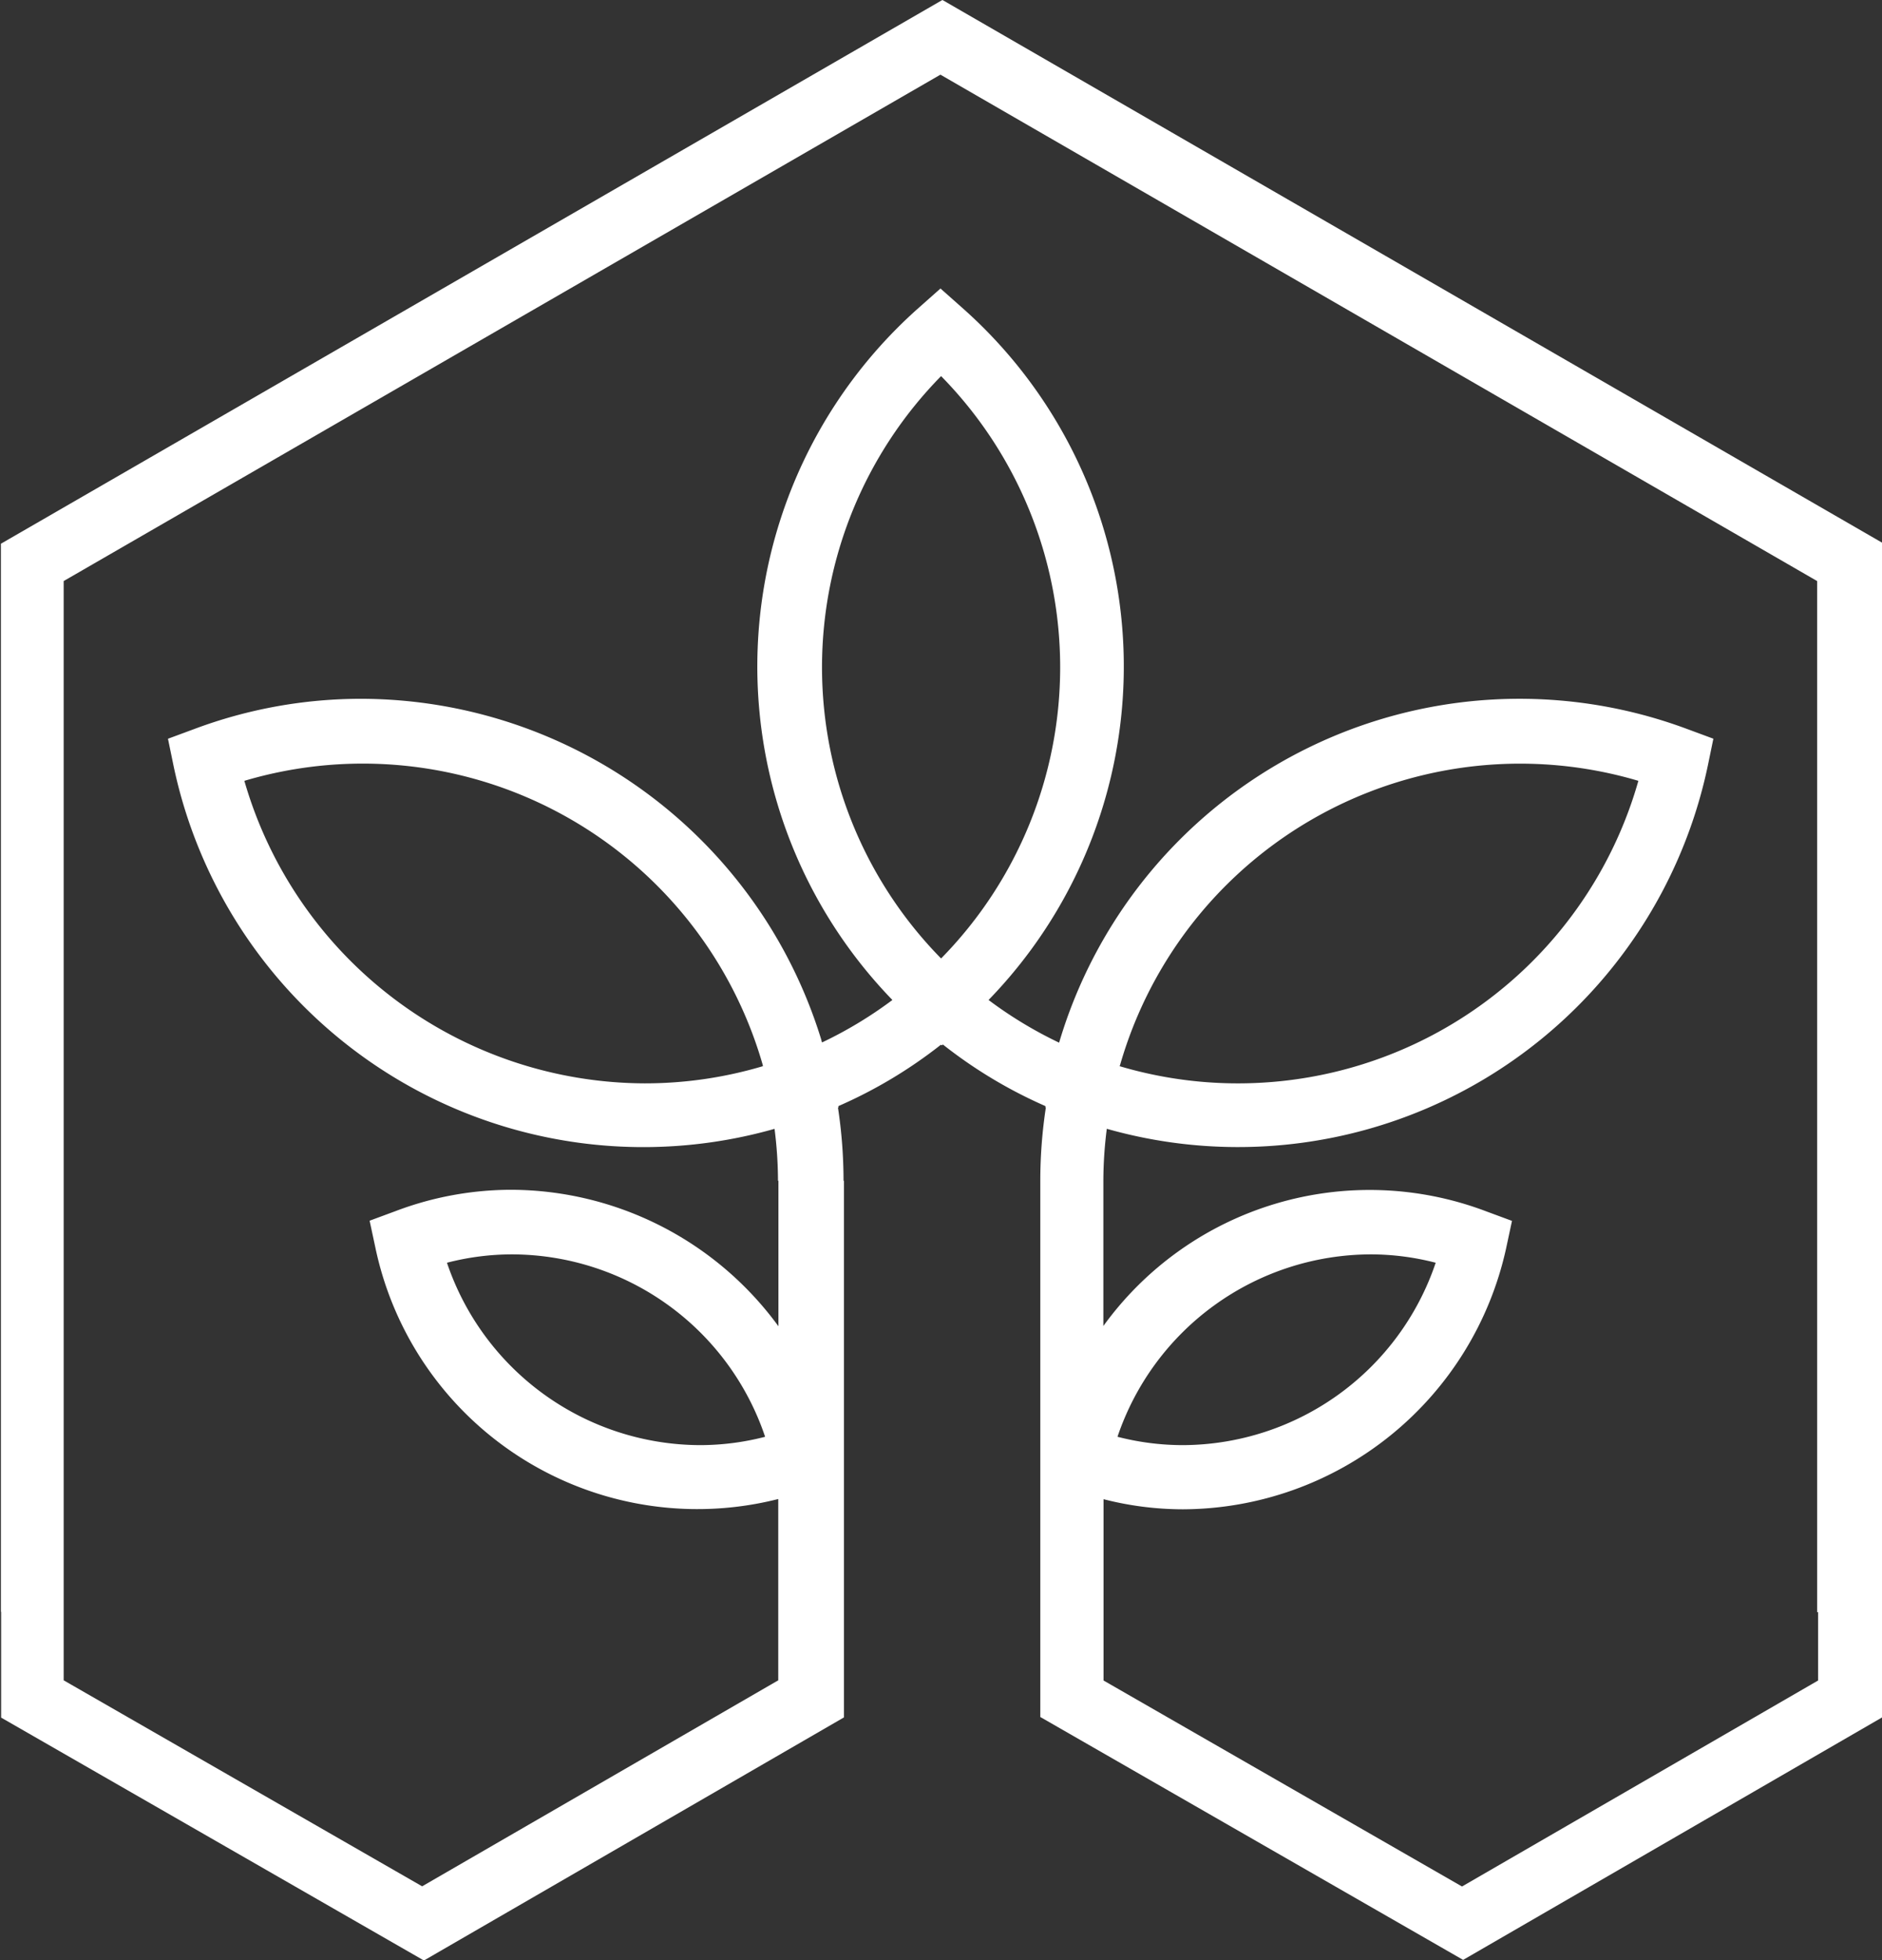 <svg xmlns="http://www.w3.org/2000/svg" width="43.214" height="45.002" viewBox="0 0 43.214 45.002">
  <rect x="0" y="0" width="43.214" height="45.002" fill="#333333" stroke="none"/>
  <path id="Path_13" data-name="Path 13" d="M1257.17,169.053a5.986,5.986,0,0,1-1.5.192,6.156,6.156,0,0,1-5.807-4.187,5.956,5.956,0,0,1,1.5-.192,6.145,6.145,0,0,1,5.807,4.192m8.088,0a6.156,6.156,0,0,1,5.808-4.192,5.945,5.945,0,0,1,1.5.192,6.151,6.151,0,0,1-5.807,4.187,6.014,6.014,0,0,1-1.5-.192m16.088,4.024v1.571l-8.177,4.729-8.231-4.729v-4.162a7.366,7.366,0,0,0,1.823.232,7.628,7.628,0,0,0,7.423-6l.133-.621-.6-.222a7.546,7.546,0,0,0-8.783,2.635v-3.335h0a9.613,9.613,0,0,1,.079-1.192,11.024,11.024,0,0,0,13.8-8.334l.128-.621-.6-.222a11.026,11.026,0,0,0-14.423,7.2,9.522,9.522,0,0,1-1.62-.98,10.991,10.991,0,0,0-.616-15.9l-.488-.433-.488.433a11,11,0,0,0-.616,15.9,9.464,9.464,0,0,1-1.616.975c-.01-.03-.015-.059-.025-.089h0a11.073,11.073,0,0,0-10.541-7.8,10.921,10.921,0,0,0-3.852.695l-.6.222.128.621a11.024,11.024,0,0,0,13.8,8.334,9.574,9.574,0,0,1,.079,1.192h.01v3.34a7.627,7.627,0,0,0-6.132-3.133,7.513,7.513,0,0,0-2.655.488l-.6.222.133.621a7.556,7.556,0,0,0,9.25,5.768v4.162l-8.177,4.729-8.231-4.729v-9.881h0V149.409l20.132-11.625,20.131,11.625v23.673Zm-16.033-12.541a9.556,9.556,0,0,1,11.906-6.541,9.558,9.558,0,0,1-11.911,6.551v-.01m-4.1-2.463a9.538,9.538,0,0,1,0-13.369,9.538,9.538,0,0,1,0,13.369m-4.093,2.473a9.495,9.495,0,0,1-2.714.394,9.6,9.6,0,0,1-9.191-6.945,9.554,9.554,0,0,1,11.9,6.512.092.092,0,0,0,.01.039m4.1-24.466-21.6,12.472v24.52h.005V175.5l9.708,5.576,9.645-5.581V163.176h-.01a11.194,11.194,0,0,0-.128-1.68h.01l0-.034a10.766,10.766,0,0,0,2.354-1.409l.02.015.025-.02a10.784,10.784,0,0,0,2.355,1.414v.03l.01,0a11.194,11.194,0,0,0-.128,1.68h0v12.314l9.709,5.576,9.645-5.581V148.542l-21.6-12.472Z" transform="translate(-1239.6 -136.07)" fill="#fff"/>
</svg>
